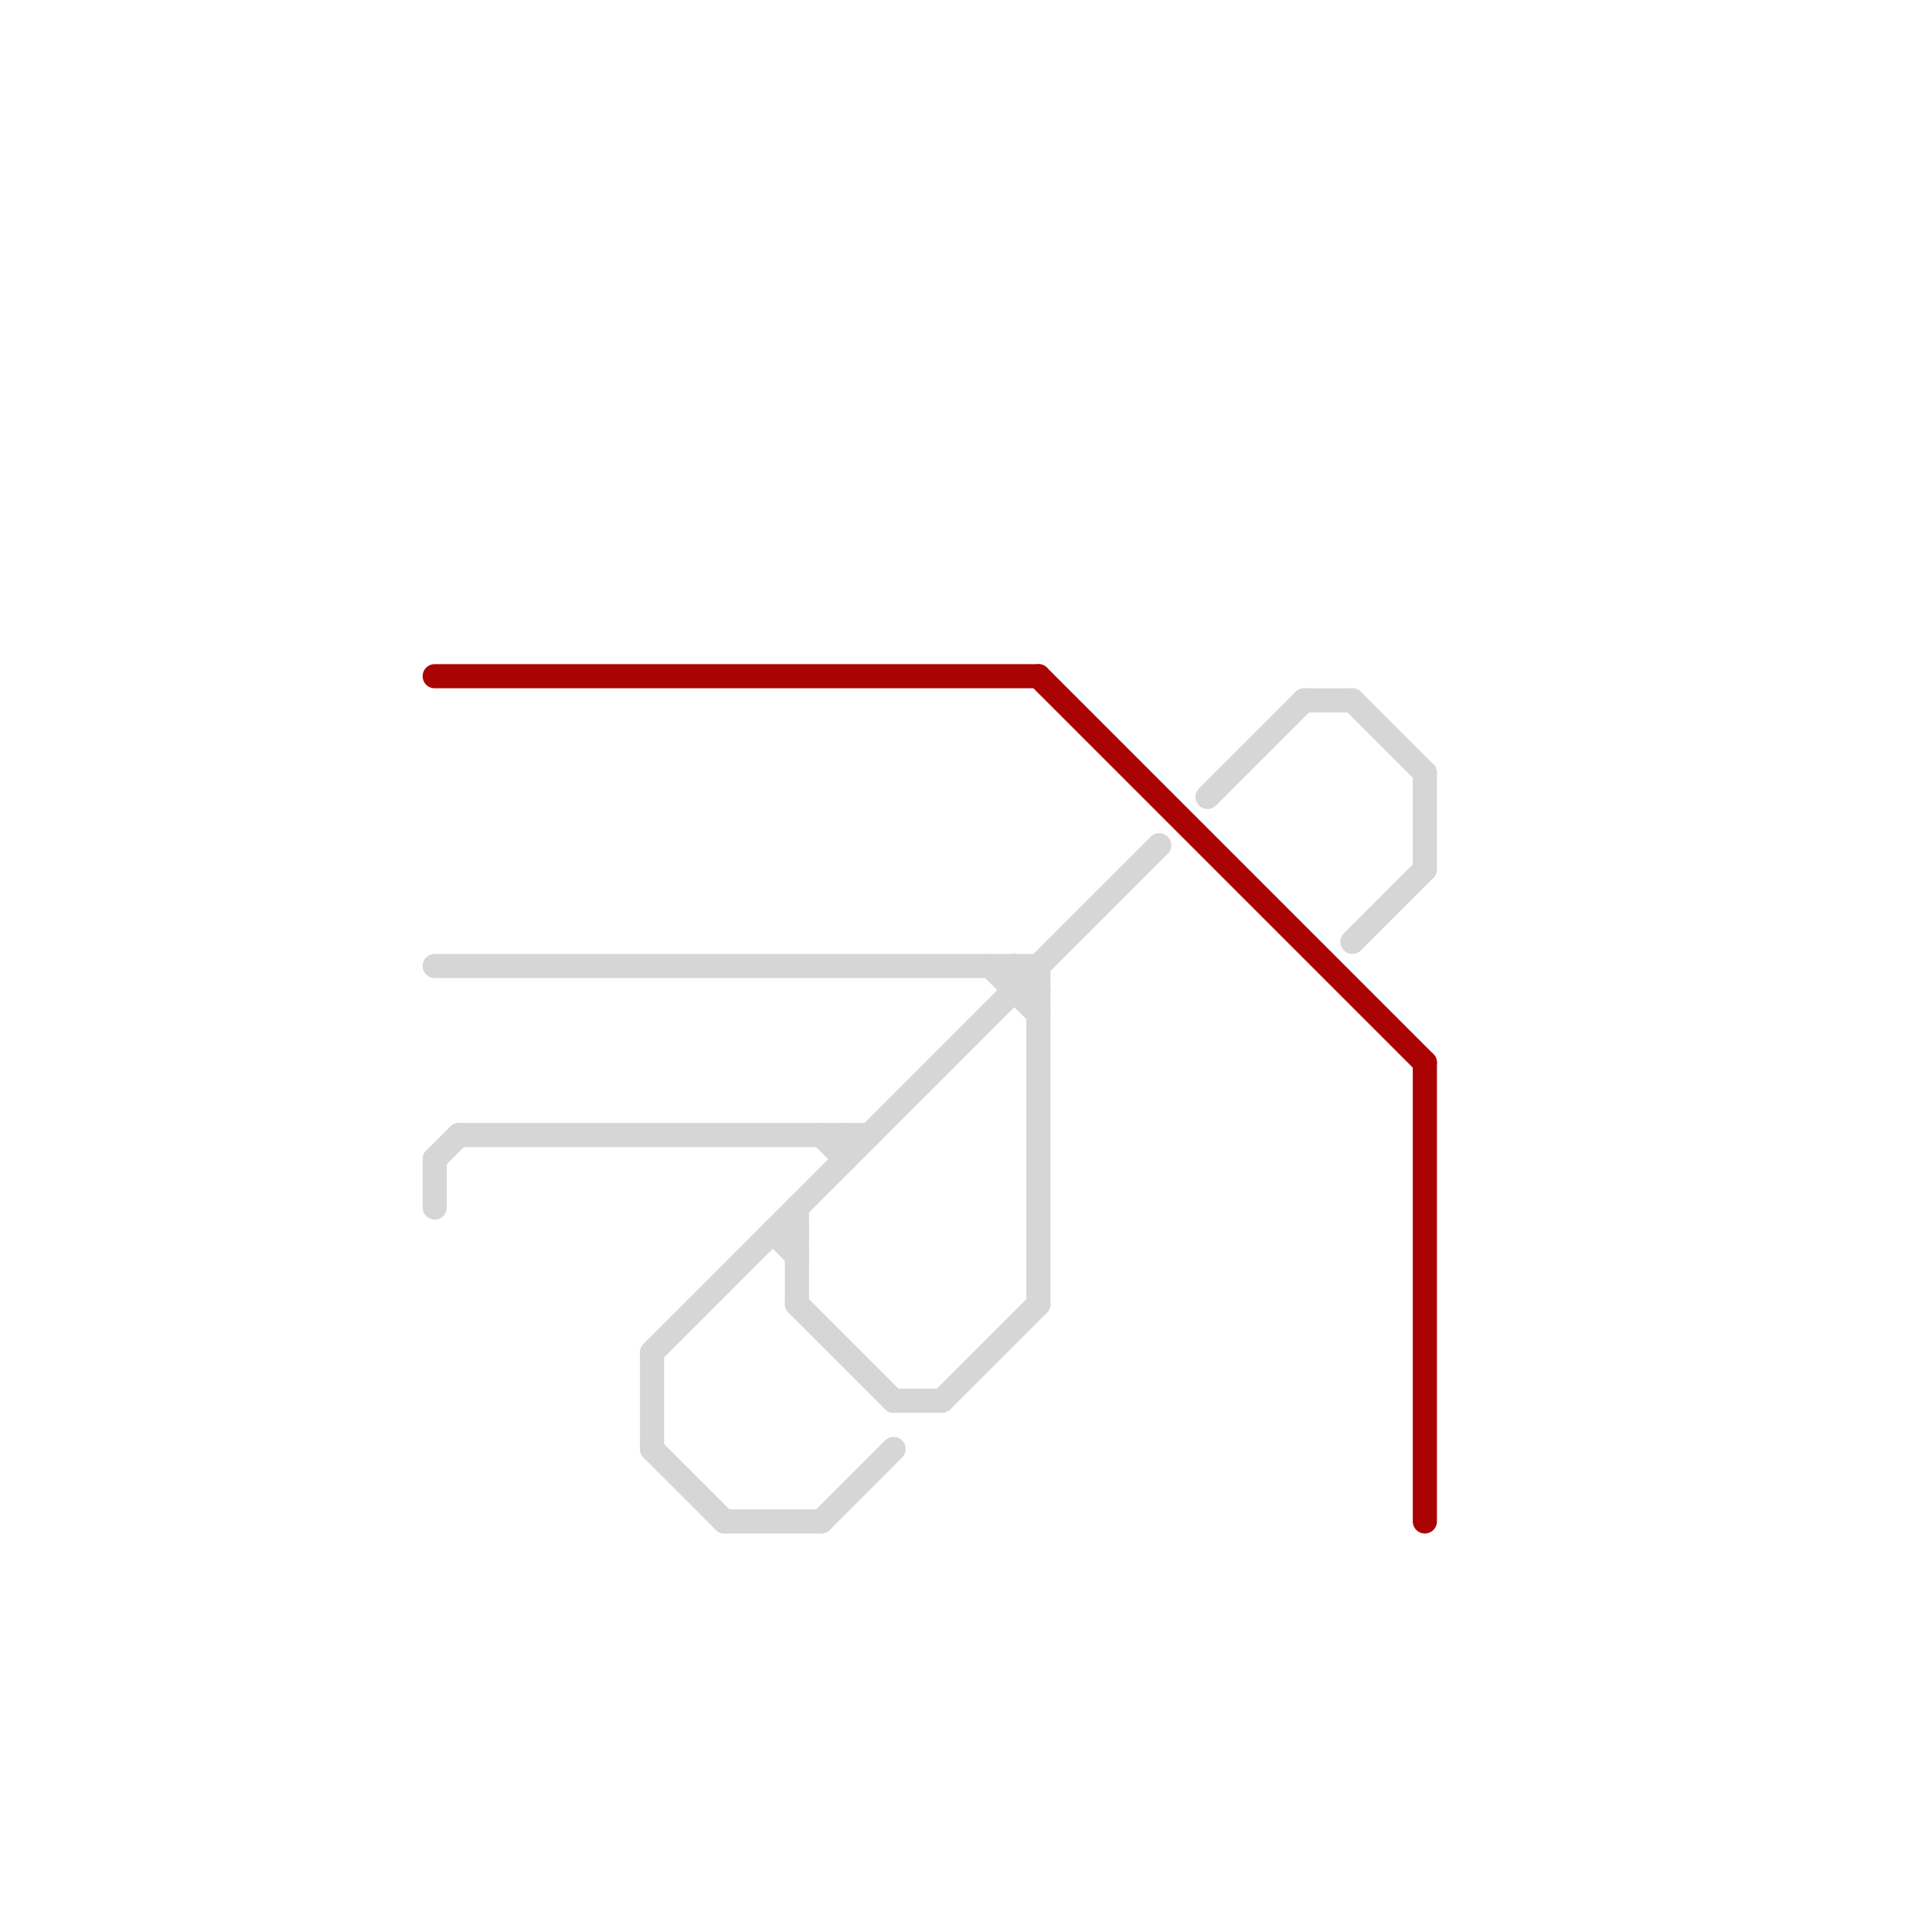 
<svg version="1.1" xmlns="http://www.w3.org/2000/svg" viewBox="0 0 80 80">
<style>text { font: 1px Helvetica; font-weight: 600; white-space: pre; dominant-baseline: central; } line { stroke-width: 1; fill: none; stroke-linecap: round; stroke-linejoin: round; } .c0 { stroke: #aa0303 } .c1 { stroke: #d6d6d6 }</style><defs><g id="wm-xf"><circle r="1.2" fill="#000"/><circle r="0.9" fill="#fff"/><circle r="0.6" fill="#000"/><circle r="0.3" fill="#fff"/></g><g id="wm"><circle r="0.6" fill="#000"/><circle r="0.3" fill="#fff"/></g></defs><line class="c0" x1="59" y1="44" x2="59" y2="63"/><line class="c0" x1="43" y1="28" x2="59" y2="44"/><line class="c0" x1="18" y1="28" x2="43" y2="28"/><line class="c1" x1="50" y1="33" x2="54" y2="29"/><line class="c1" x1="32" y1="51" x2="33" y2="51"/><line class="c1" x1="56" y1="39" x2="59" y2="36"/><line class="c1" x1="41" y1="40" x2="43" y2="42"/><line class="c1" x1="35" y1="47" x2="35" y2="48"/><line class="c1" x1="43" y1="40" x2="43" y2="54"/><line class="c1" x1="42" y1="40" x2="43" y2="41"/><line class="c1" x1="42" y1="41" x2="43" y2="41"/><line class="c1" x1="27" y1="56" x2="48" y2="35"/><line class="c1" x1="33" y1="54" x2="37" y2="58"/><line class="c1" x1="18" y1="48" x2="19" y2="47"/><line class="c1" x1="59" y1="32" x2="59" y2="36"/><line class="c1" x1="30" y1="63" x2="34" y2="63"/><line class="c1" x1="56" y1="29" x2="59" y2="32"/><line class="c1" x1="42" y1="40" x2="42" y2="41"/><line class="c1" x1="39" y1="58" x2="43" y2="54"/><line class="c1" x1="32" y1="51" x2="33" y2="52"/><line class="c1" x1="18" y1="40" x2="43" y2="40"/><line class="c1" x1="37" y1="58" x2="39" y2="58"/><line class="c1" x1="33" y1="50" x2="33" y2="54"/><line class="c1" x1="27" y1="56" x2="27" y2="60"/><line class="c1" x1="19" y1="47" x2="36" y2="47"/><line class="c1" x1="54" y1="29" x2="56" y2="29"/><line class="c1" x1="27" y1="60" x2="30" y2="63"/><line class="c1" x1="18" y1="48" x2="18" y2="50"/><line class="c1" x1="34" y1="63" x2="37" y2="60"/><line class="c1" x1="34" y1="47" x2="35" y2="48"/>
</svg>
